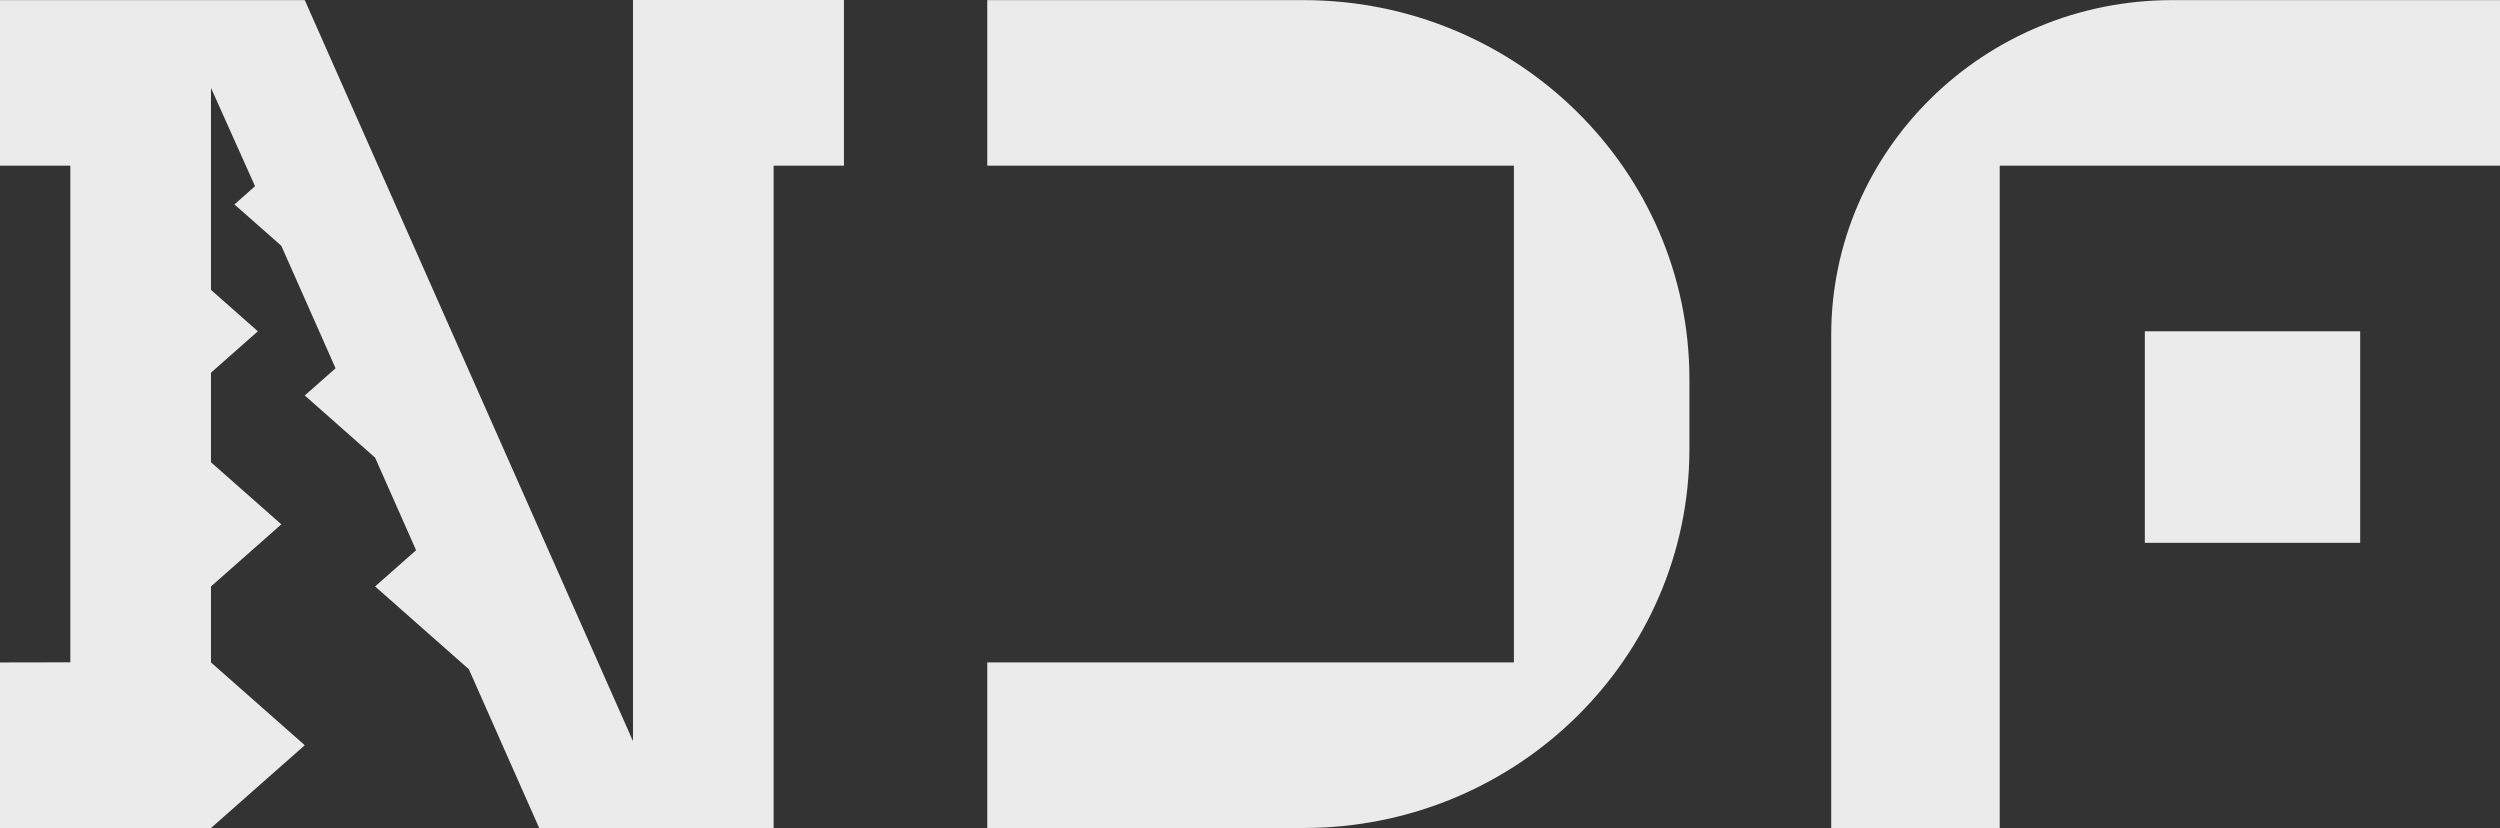 <?xml version="1.0" encoding="UTF-8"?>
<svg xmlns="http://www.w3.org/2000/svg" width="157" height="52" viewBox="0 0 157 52" fill="none">
  <rect x="0" y="0" width="157" height="52" fill="#333333" stroke="none"/>
  <g clip-path="url(#clip0_1652_3338)">
    <path d="M134.696 34.09H148.22V20.804H134.696V34.09Z" fill="#EBEBEB"></path>
    <path d="M136.41 0.008C124.585 0.008 115 9.425 115 21.043V51.998H125.583V10.406H157.333V0.008H136.41Z" fill="#EBEBEB"></path>
    <path d="M81.86 0.008C95.244 0.008 106.096 10.67 106.096 23.82V28.186C106.096 41.336 95.244 51.998 81.86 51.998H62V41.6H95.073V10.406H62V0.008H81.86Z" fill="#EBEBEB"></path>
    <path d="M13.249 36.829L17.667 32.928L13.249 29.028V23.405L16.194 20.804L13.249 18.205V5.519L16.017 11.694L14.722 12.837L17.667 15.436L21.074 23.129L19.139 24.835L23.556 28.74L26.13 34.554L23.556 36.829L29.444 42.027L33.861 52H48.583V10.406H53V0H39.751V46.544L19.139 0.008H0V10.406H4.417V41.594L0 41.602V52H13.249L19.139 46.8L13.249 41.602" fill="#EBEBEB"></path>
  </g>
  <defs>
    <clipPath id="clip0_1652_3338">
      <rect width="157" height="52" fill="white"></rect>
    </clipPath>
  </defs>
</svg>
